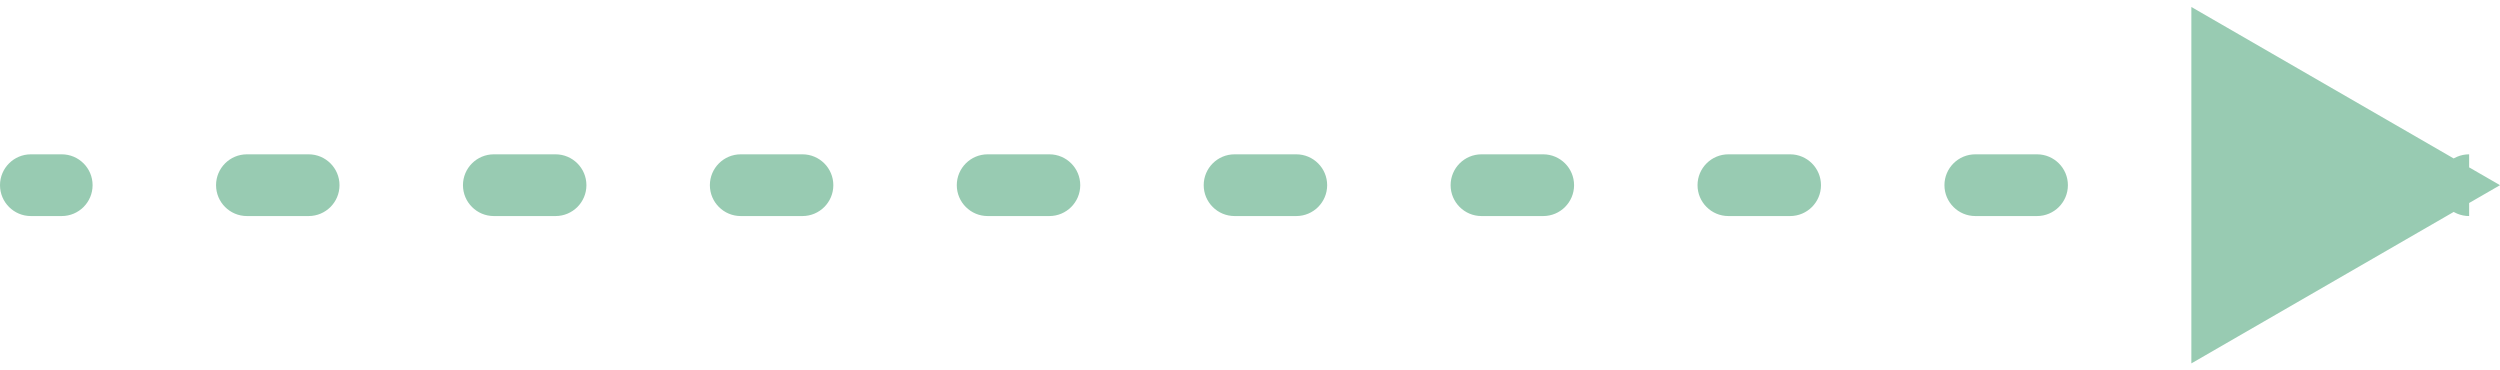 <?xml version="1.0" encoding="UTF-8"?> <svg xmlns="http://www.w3.org/2000/svg" width="81" height="12" viewBox="0 0 81 12" fill="none"> <path d="M1 5C0.448 5 -4.82823e-08 5.448 0 6C4.82823e-08 6.552 0.448 7 1 7L1 5ZM81 6L71 0.226L71 11.774L81 6ZM80 5C79.448 5 79 5.448 79 6C79 6.552 79.448 7 80 7L80 5ZM74 7C74.552 7 75 6.552 75 6C75 5.448 74.552 5 74 5L74 7ZM72 5C71.448 5 71 5.448 71 6C71 6.552 71.448 7 72 7L72 5ZM66 7C66.552 7 67 6.552 67 6C67 5.448 66.552 5 66 5L66 7ZM64 5C63.448 5 63 5.448 63 6C63 6.552 63.448 7 64 7L64 5ZM58 7C58.552 7 59 6.552 59 6C59 5.448 58.552 5 58 5L58 7ZM56 5C55.448 5 55 5.448 55 6C55 6.552 55.448 7 56 7L56 5ZM50 7C50.552 7 51 6.552 51 6C51 5.448 50.552 5 50 5L50 7ZM48 5C47.448 5 47 5.448 47 6C47 6.552 47.448 7 48 7L48 5ZM42 7C42.552 7 43 6.552 43 6C43 5.448 42.552 5 42 5L42 7ZM40 5C39.448 5 39 5.448 39 6C39 6.552 39.448 7 40 7L40 5ZM34 7C34.552 7 35 6.552 35 6C35 5.448 34.552 5 34 5L34 7ZM32 5C31.448 5 31 5.448 31 6C31 6.552 31.448 7 32 7L32 5ZM26 7C26.552 7 27 6.552 27 6C27 5.448 26.552 5 26 5L26 7ZM24 5C23.448 5 23 5.448 23 6C23 6.552 23.448 7 24 7L24 5ZM18 7C18.552 7 19 6.552 19 6C19 5.448 18.552 5 18 5L18 7ZM16 5C15.448 5 15 5.448 15 6C15 6.552 15.448 7 16 7L16 5ZM10 7C10.552 7 11 6.552 11 6C11 5.448 10.552 5 10 5L10 7ZM8 5C7.448 5 7 5.448 7 6C7 6.552 7.448 7 8 7L8 5ZM2 7C2.552 7 3 6.552 3 6C3 5.448 2.552 5 2 5L2 7ZM74 5L72 5L72 7L74 7L74 5ZM66 5L64 5L64 7L66 7L66 5ZM58 5L56 5L56 7L58 7L58 5ZM50 5L48 5L48 7L50 7L50 5ZM42 5L40 5L40 7L42 7L42 5ZM34 5L32 5L32 7L34 7L34 5ZM26 5L24 5L24 7L26 7L26 5ZM18 5L16 5L16 7L18 7L18 5ZM10 5L8 5L8 7L10 7L10 5ZM2 5L1 5L1 7L2 7L2 5Z" fill="#98CBB2"></path> </svg> 